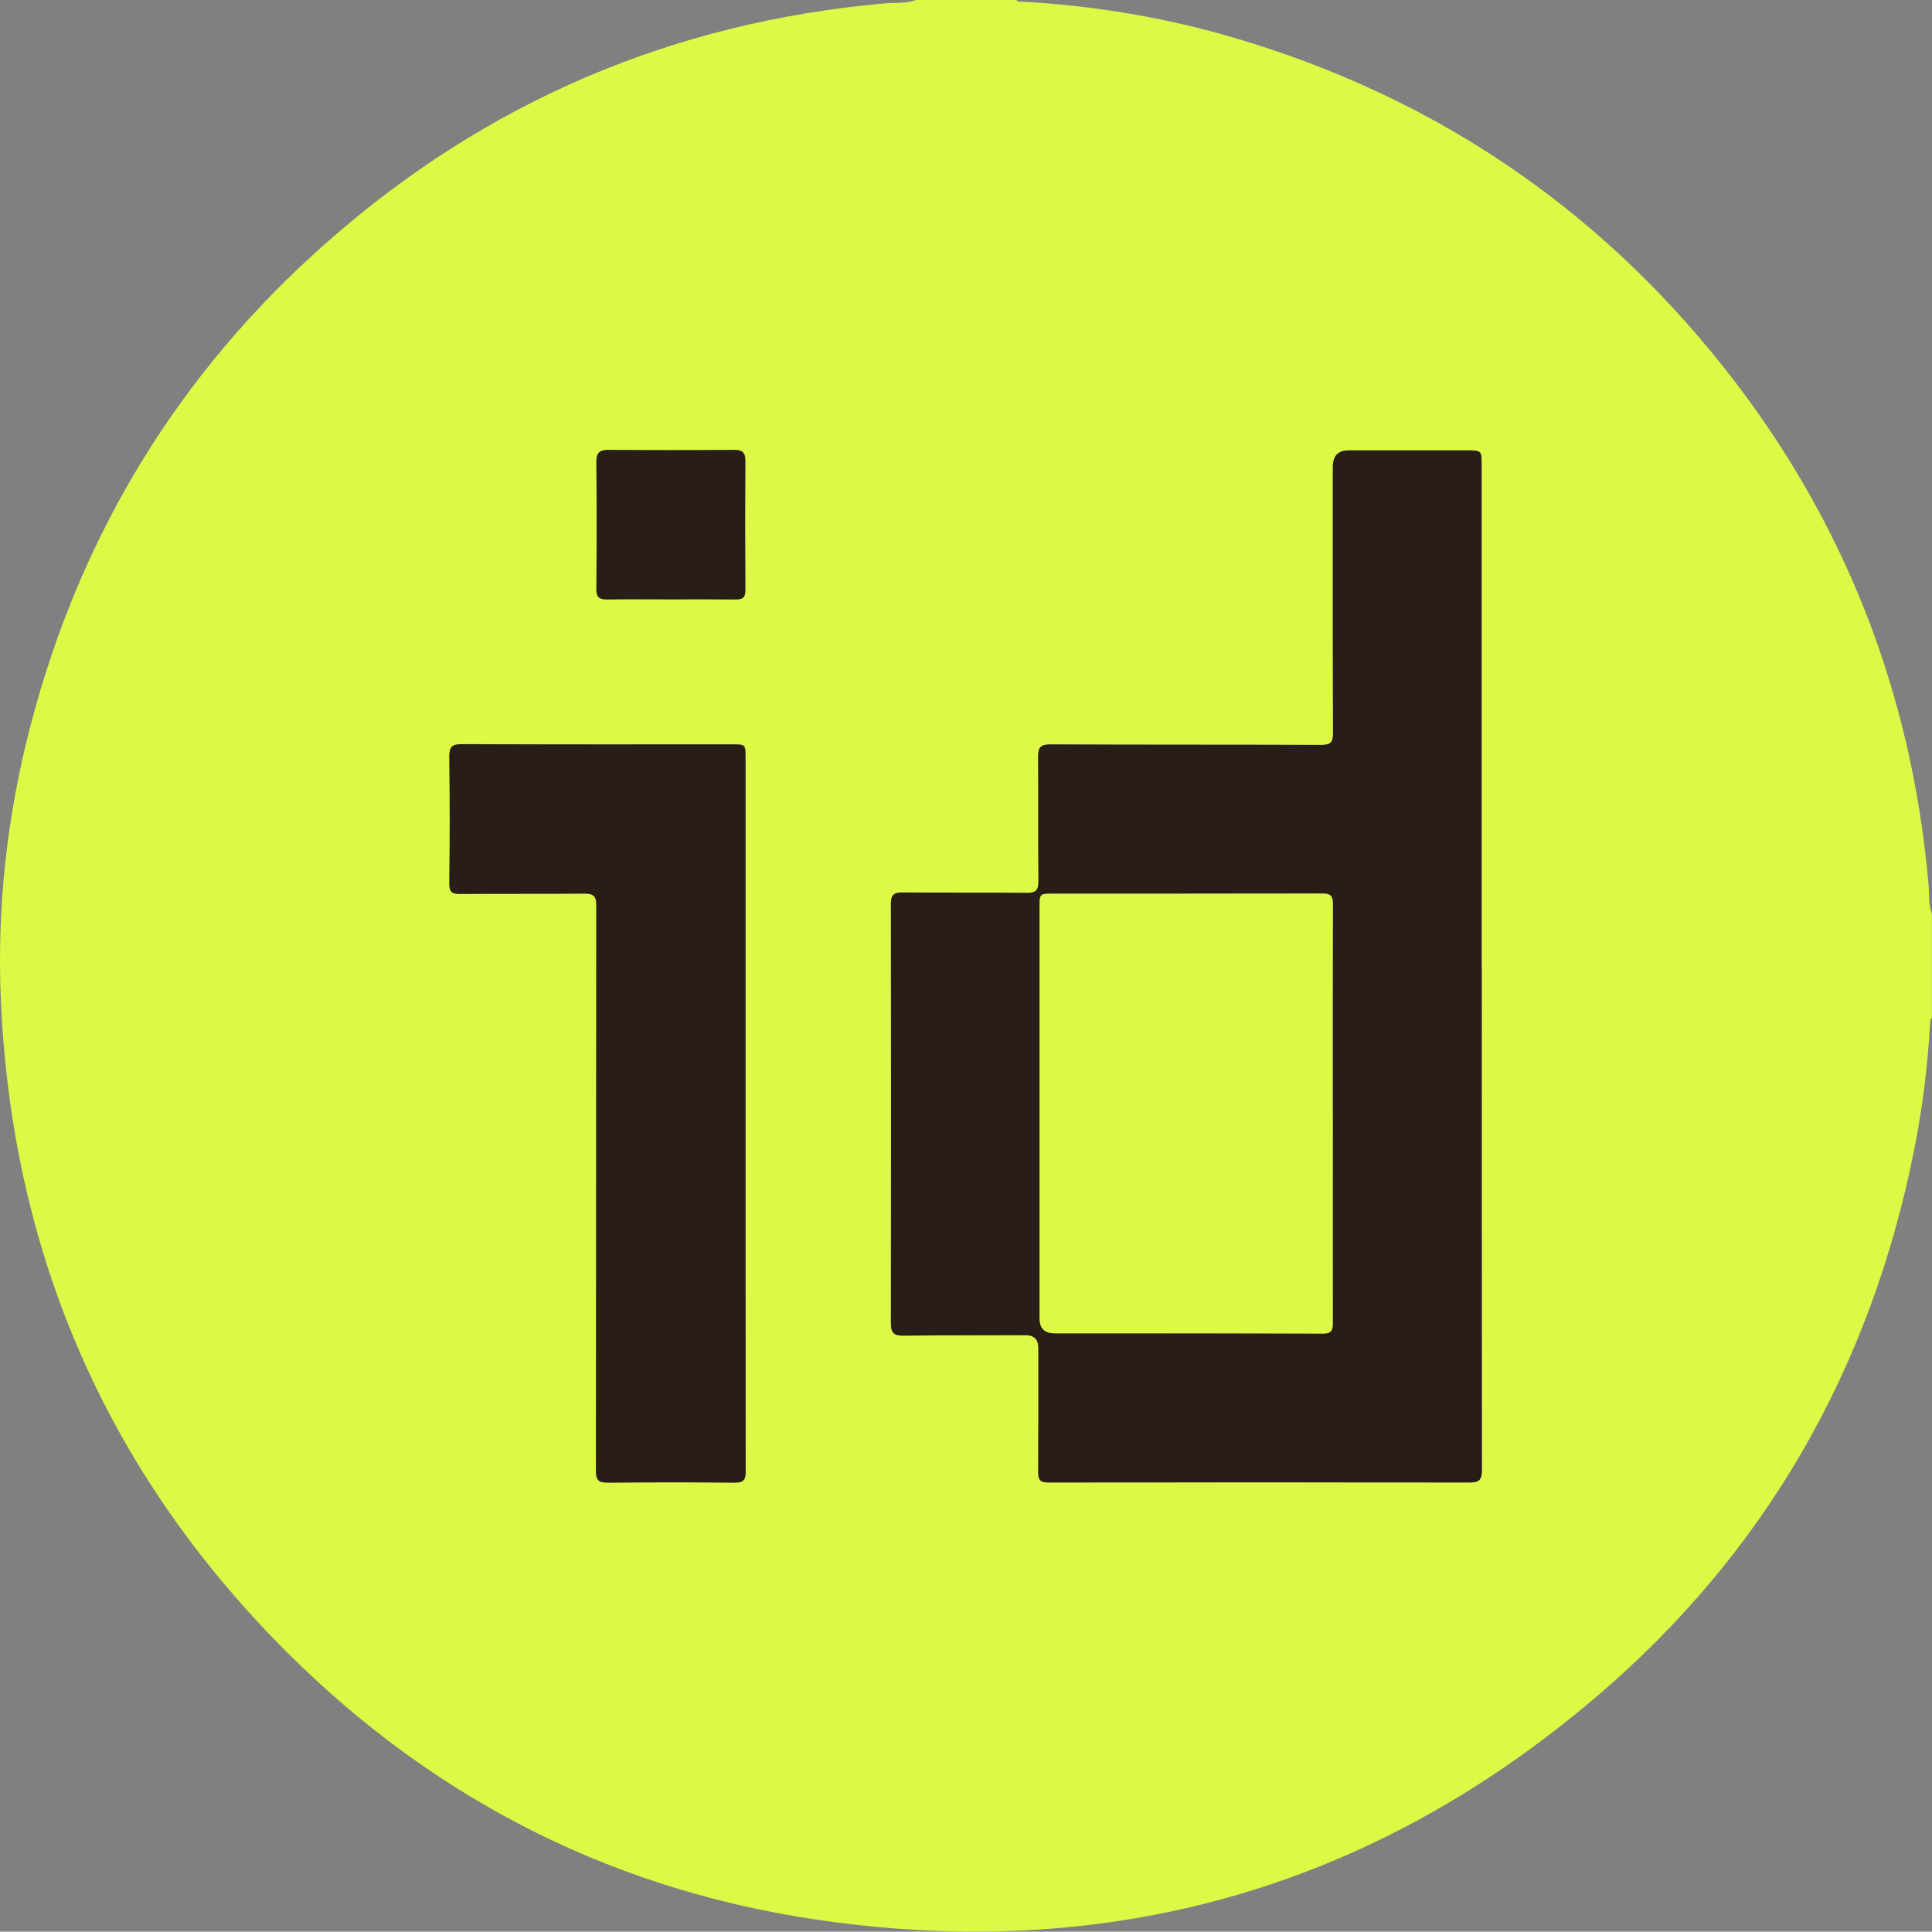 <svg xmlns="http://www.w3.org/2000/svg" id="Livello_2" data-name="Livello 2" viewBox="0 0 239.74 239.7"><rect x="0" y="0" width="239.74" height="239.7" fill="#808080" stroke="none"/><defs><style>      .cls-1 {        fill: #def945;      }      .cls-2 {        fill: #281d17;      }    </style></defs><g id="Livello_1-2" data-name="Livello 1"><g><path class="cls-1" d="M113.65,0h12.46c.24,.3,.58,.21,.89,.22,8.92,.5,17.68,1.97,26.24,4.5,24.52,7.23,44.8,20.85,60.67,40.87,14.89,18.8,23.31,40.25,25.4,64.16,.11,1.21-.06,2.46,.42,3.63v12.94c-.27,.2-.21,.5-.23,.77-.3,5.15-.92,10.25-1.92,15.31-5.37,27.31-18.46,50.28-39.63,68.27-28.07,23.86-60.67,32.96-97.06,27.47-26.19-3.96-48.59-15.82-67-34.86C12.63,181.26,1.47,154.77,.11,124.19c-.51-11.56,.76-22.97,3.68-34.17,6.18-23.7,18.4-43.75,36.76-59.94C60.34,12.62,83.46,2.76,109.78,.42c1.29-.11,2.62,.04,3.88-.42Zm70.21,119.96c0-20.77,0-41.55,0-62.32,0-1.71-.05-1.76-1.74-1.76-4.91,0-9.83,0-14.74,0q-1.98,0-1.98,2.04c0,11.03-.01,22.05,.02,33.08,0,1.11-.31,1.43-1.43,1.43-11.22-.04-22.45,0-33.68-.06-1.2,0-1.49,.4-1.48,1.52,.04,5.15,0,10.31,.04,15.46,0,1.07-.32,1.45-1.44,1.44-5.15-.06-10.31-.01-15.46-.05-1.01,0-1.41,.3-1.41,1.37,.03,17.38,.03,34.75,0,52.13,0,1.08,.36,1.5,1.46,1.49,5.07-.05,10.15-.05,15.22-.06q1.61,0,1.62,1.57c0,5.15,.01,10.31-.02,15.46,0,.92,.24,1.26,1.22,1.25,17.46-.03,34.91-.03,52.37,0,1.07,0,1.46-.31,1.46-1.44-.03-20.85-.02-41.71-.02-62.56Zm-91.35,18.3c0-14.74,0-29.47,0-44.21,0-1.69,0-1.69-1.63-1.69-11.18,0-22.36,.02-33.55-.03-1.21,0-1.58,.3-1.57,1.53,.06,5.27,.06,10.54,0,15.81-.01,1.08,.41,1.25,1.34,1.24,5.15-.04,10.3,0,15.45-.04,1.09,0,1.45,.34,1.45,1.45-.03,23.4-.01,46.8-.05,70.21,0,1.15,.37,1.44,1.44,1.43,5.27-.04,10.54-.04,15.81,0,1.09,.01,1.33-.37,1.33-1.39-.03-14.78-.02-29.55-.02-44.33Zm-9.17-63.89c2.68,0,5.35-.02,8.03,.01,.81,0,1.13-.25,1.13-1.11-.03-5.35-.04-10.71,0-16.06,0-1.03-.32-1.39-1.38-1.38-5.19,.05-10.39,.05-15.58,0-1.15,0-1.53,.37-1.52,1.53,.05,5.23,.04,10.47,0,15.7,0,1.01,.32,1.34,1.3,1.32,2.68-.04,5.35-.01,8.03-.01Z"></path><path class="cls-2" d="M183.86,119.96c0,20.85,0,41.71,.02,62.56,0,1.13-.39,1.44-1.46,1.44-17.46-.02-34.91-.02-52.37,0-.98,0-1.22-.34-1.22-1.25,.03-5.15,.02-10.31,.02-15.46q0-1.58-1.62-1.57c-5.07,.01-10.15,.01-15.22,.06-1.1,.01-1.46-.41-1.46-1.49,.02-17.38,.02-34.75,0-52.13,0-1.08,.4-1.38,1.41-1.37,5.15,.03,10.31-.01,15.46,.05,1.13,.01,1.45-.36,1.44-1.44-.04-5.15,0-10.31-.04-15.46,0-1.12,.29-1.52,1.48-1.52,11.22,.05,22.45,.02,33.68,.06,1.12,0,1.43-.32,1.43-1.43-.04-11.03-.02-22.05-.02-33.08q0-2.04,1.98-2.04c4.91,0,9.83,0,14.74,0,1.69,0,1.74,.06,1.74,1.76,0,20.77,0,41.55,0,62.32Zm-18.48,18.23c0-8.67-.01-17.34,.02-26.01,0-.98-.26-1.32-1.28-1.31-11.19,.03-22.37,.02-33.56,.02-1.52,0-1.55,.04-1.55,1.54,0,17.06,0,34.12,0,51.17q0,1.84,1.86,1.84c11.11,0,22.21,0,33.32,.03,1.14,0,1.2-.53,1.2-1.4-.02-8.63-.01-17.26,0-25.89Z"></path><path class="cls-2" d="M92.51,138.26c0,14.78,0,29.55,.02,44.33,0,1.02-.25,1.4-1.33,1.39-5.27-.05-10.54-.04-15.81,0-1.06,0-1.44-.28-1.44-1.43,.04-23.4,.02-46.8,.05-70.21,0-1.11-.35-1.46-1.45-1.45-5.15,.04-10.3,0-15.45,.04-.93,0-1.35-.16-1.34-1.24,.06-5.27,.06-10.54,0-15.81-.01-1.23,.36-1.53,1.57-1.53,11.18,.05,22.36,.03,33.55,.03,1.63,0,1.63,0,1.63,1.69,0,14.74,0,29.47,0,44.21Z"></path><path class="cls-2" d="M83.33,74.37c-2.68,0-5.35-.03-8.03,.01-.98,.02-1.31-.31-1.3-1.32,.05-5.23,.05-10.47,0-15.7-.01-1.16,.37-1.54,1.52-1.53,5.19,.04,10.39,.04,15.58,0,1.06,0,1.39,.35,1.38,1.38-.03,5.35-.03,10.71,0,16.06,0,.85-.32,1.12-1.13,1.11-2.68-.03-5.35-.01-8.03-.01Z"></path><path class="cls-1" d="M165.38,138.19c0,8.63,0,17.26,0,25.89,0,.87-.06,1.41-1.2,1.4-11.11-.04-22.21-.03-33.32-.03q-1.86,0-1.86-1.84c0-17.06,0-34.12,0-51.17,0-1.49,.03-1.54,1.55-1.54,11.19,0,22.37,0,33.56-.02,1.02,0,1.28,.33,1.28,1.31-.03,8.67-.02,17.34-.02,26.01Z"></path></g></g></svg>